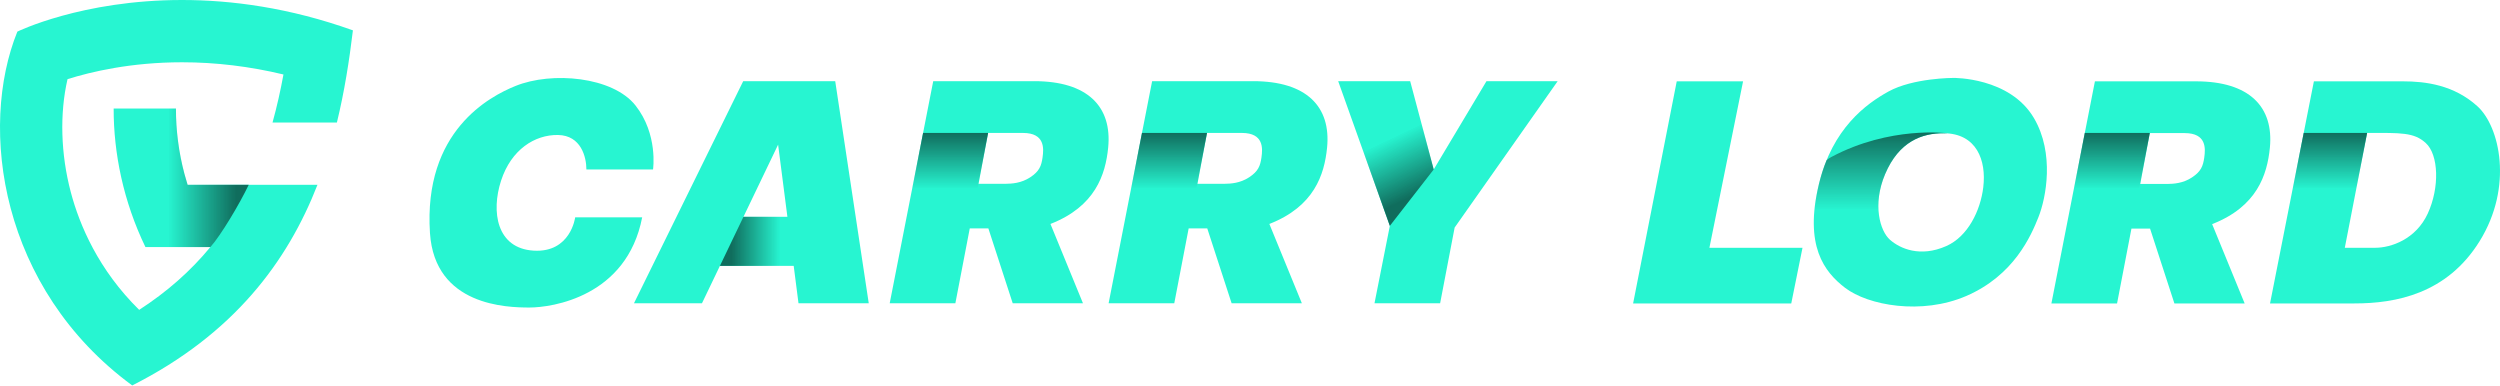 <svg width="3311" height="511" viewBox="0 0 3311 511" fill="none" xmlns="http://www.w3.org/2000/svg">
<g clip-path="url(#clip0_20068_191273)">
<path d="M776.657 224.436H864.887C864.887 224.436 871.821 177.792 841.593 139.618C811.364 101.444 730.912 94.322 682.769 113.831C648.661 127.643 560.563 173.425 569.446 308.655C575.799 405.168 671.487 407.286 701.228 407.286C730.969 407.286 830.18 393.005 850.494 287.872H761.759C761.759 287.872 755.818 334.929 706.737 331.95C657.657 328.97 650.235 280.395 663.616 239.26C676.996 198.125 708.237 178.298 738.952 178.785C769.667 179.272 776.62 208.151 776.62 224.455L776.657 224.436Z" fill="#27F5D1"/>
<path d="M1369.76 107.511H1235.96L1178.33 401.659H1265.29L1284.35 302.504H1308.99L1341.24 401.659H1434.29L1391.22 296.601C1450.57 273.456 1464.1 231.366 1467.66 195.572C1473.08 141.169 1440.4 107.492 1369.76 107.492V107.511ZM1380.8 208.315C1379.17 219.784 1376.55 226.83 1364.48 234.795C1352.41 242.76 1339.67 243.303 1332.38 243.397C1324.96 243.472 1296 243.397 1296 243.397L1308.65 176.063H1354.83C1384.06 176.063 1382.43 196.827 1380.78 208.315H1380.8Z" fill="#27F5D1"/>
<path d="M2908.31 107.737H2774.5L2716.88 401.885H2803.83L2822.89 302.73H2847.53L2879.78 401.885H2972.83L2929.76 296.827C2989.12 273.683 3002.65 231.592 3006.21 195.798C3011.62 141.395 2978.94 107.719 2908.31 107.719V107.737ZM2919.35 208.523C2917.71 219.992 2915.09 227.038 2903.02 235.003C2890.95 242.968 2878.21 243.511 2870.92 243.605C2863.5 243.68 2834.55 243.605 2834.55 243.605L2847.2 176.271H2893.37C2922.61 176.271 2920.98 197.035 2919.33 208.523H2919.35Z" fill="#27F5D1"/>
<path d="M1659.68 107.511H1525.87L1468.25 401.659H1555.2L1574.26 302.504H1598.9L1631.16 401.659H1724.2L1681.14 296.601C1740.49 273.456 1754.02 231.366 1757.58 195.572C1762.99 141.169 1730.31 107.492 1659.68 107.492V107.511ZM1670.72 208.315C1669.09 219.784 1666.46 226.83 1654.39 234.795C1642.32 242.76 1629.58 243.303 1622.29 243.397C1614.87 243.472 1585.92 243.397 1585.92 243.397L1598.57 176.063H1644.74C1673.98 176.063 1672.35 196.827 1670.7 208.315H1670.72Z" fill="#27F5D1"/>
<path d="M1772.29 107.516H1867.64L1898.79 224.436L1968.69 107.516H2062.97L1926.53 301.365L1907.3 401.682H1820.38L1840.71 299.135L1772.29 107.516Z" fill="#27F5D1"/>
<path d="M1057.54 401.679H1150.58L1106.17 107.531H984.3L839.625 401.679H929.672L953.472 352.092H1051.17L1057.54 401.679ZM984.637 287.157L1030.53 191.563L1042.83 287.157H984.656H984.637Z" fill="#27F5D1"/>
<path d="M2220.67 107.734L2162.89 401.882H2372.34L2387.23 328.177H2263.94L2308.53 107.734H2220.67Z" fill="#27F5D1"/>
<path d="M2693.77 156.409C2661.78 102.025 2587.08 103.205 2587.08 103.205C2587.08 103.205 2533.79 103.111 2500.95 121.271C2471.7 137.444 2426.87 169.846 2409.01 243.645C2389.17 325.69 2416.13 360.079 2443.53 381.124C2474.04 404.568 2544.97 417.518 2604.06 392.031C2667.52 364.67 2690.01 311.972 2699.73 287.554C2709.81 262.254 2721.34 203.278 2693.75 156.39L2693.77 156.409ZM2626.68 247.843C2622.91 279.27 2606.12 313.265 2577.73 325.859C2543.02 341.263 2516.39 329.176 2503.16 317.632C2489.93 306.088 2479.57 271.062 2496.64 230.602C2515.03 187.049 2545.78 176.349 2574.1 176.442C2617.8 176.611 2630.92 212.292 2626.66 247.843H2626.68Z" fill="#27F5D1"/>
<path d="M3281.23 140.87C3250.02 112.441 3212.28 107.719 3182.47 107.719C3152.65 107.719 3064.51 107.719 3064.51 107.719L3006.44 401.867H3118.13C3172.91 401.867 3240.64 389.292 3283.98 319.465C3328.94 247.015 3310.54 167.575 3281.23 140.87ZM3215.37 282.734C3199.61 317.029 3166.54 328.161 3145.66 328.161H3105.46L3135.01 176.065C3180.48 175.933 3197.1 175.315 3212.56 189.295C3229.9 204.962 3231.13 248.44 3215.37 282.734Z" fill="#27F5D1"/>
<path d="M446.171 162.329C456.235 121.025 462.625 79.834 467.404 40.198C383.298 10.101 306.406 0 241.077 0C108.021 0 22.978 41.885 22.978 41.885C-28.577 169.45 0.227 382.04 175.112 510.486C309.761 442.402 380.824 346.302 420.441 244.786H248.461C246.924 239.895 245.538 235.116 244.319 230.543C236.692 201.871 232.963 172.261 233.019 143.776H150.524C150.393 202.789 163.38 266.656 192.615 327.243H278.577C252.471 358.933 221.213 386.538 184.313 410.375C130.416 357.34 105.398 298.327 93.816 254.7C80.304 203.857 78.955 150.11 89.431 104.833C120.484 95.051 173.537 82.476 241.077 82.476C285.754 82.476 330.712 87.911 375.408 98.649C371.622 119.32 366.9 140.758 360.922 162.329H446.171Z" fill="#27F5D1"/>
<path d="M2526.16 330.278C2516.45 327.299 2508.65 322.426 2503.16 317.647C2489.93 306.103 2479.57 271.078 2496.64 230.617C2515.02 187.065 2545.78 176.364 2574.09 176.458C2575.54 176.458 2576.92 176.514 2578.31 176.589L2578.35 176.458C2578.35 176.458 2503.24 166.601 2425.63 207.81C2423.33 209.029 2421.19 210.434 2419.22 211.971C2415.27 221.585 2411.82 232.117 2409.03 243.661C2396.7 294.634 2402.45 327.186 2415.14 349.6L2526.17 330.278H2526.16Z" fill="url(#paint0_linear_20068_191273)"/>
<path d="M1799.56 183.878L1840.71 299.131L1898.79 224.432L1876.41 140.457L1799.56 183.878Z" fill="url(#paint1_linear_20068_191273)"/>
<path d="M1042.83 287.16H984.638L953.473 352.095H1051.17L1042.83 287.16Z" fill="url(#paint2_linear_20068_191273)"/>
<path d="M992.887 269.991L993.88 267.93L992.887 269.991Z" fill="url(#paint3_linear_20068_191273)"/>
<path d="M248.477 244.784C246.94 239.892 245.553 235.114 244.335 230.541C236.708 201.868 232.979 172.259 233.035 143.773H150.54C150.409 202.787 163.396 266.654 192.631 327.241H278.593C292.35 312.026 317.369 269.912 329.398 244.784H248.458H248.477Z" fill="url(#paint4_linear_20068_191273)"/>
<path d="M1308.66 176.086H1222.53L1197.77 302.527H1284.35L1308.66 176.086Z" fill="url(#paint5_linear_20068_191273)"/>
<path d="M1598.57 176.086H1512.43L1487.66 302.527H1574.26L1598.57 176.086Z" fill="url(#paint6_linear_20068_191273)"/>
<path d="M2847.22 176.086H2761.09L2736.31 302.527H2822.89L2847.22 176.086Z" fill="url(#paint7_linear_20068_191273)"/>
<path d="M3026.05 302.527H3110.44L3135.01 176.086H3051.02L3026.05 302.527Z" fill="url(#paint8_linear_20068_191273)"/>
</g>
<defs>
<linearGradient id="paint0_linear_20068_191273" x1="2490.27" y1="175.426" x2="2490.27" y2="276.637" gradientUnits="userSpaceOnUse">
<stop stop-color="#106D5D"/>
<stop offset="1" stop-color="#106D5D" stop-opacity="0.016"/>
<stop offset="1" stop-color="#7D7D7D" stop-opacity="0"/>
</linearGradient>
<linearGradient id="paint1_linear_20068_191273" x1="1869.34" y1="260.49" x2="1834.67" y2="187.403" gradientUnits="userSpaceOnUse">
<stop stop-color="#106D5D"/>
<stop offset="1" stop-color="#106D5D" stop-opacity="0.016"/>
<stop offset="1" stop-color="#7D7D7D" stop-opacity="0"/>
</linearGradient>
<linearGradient id="paint2_linear_20068_191273" x1="968.875" y1="320.461" x2="1032.59" y2="320.461" gradientUnits="userSpaceOnUse">
<stop stop-color="#106D5D"/>
<stop offset="1" stop-color="#106D5D" stop-opacity="0.016"/>
<stop offset="1" stop-color="#7D7D7D" stop-opacity="0"/>
</linearGradient>
<linearGradient id="paint3_linear_20068_191273" x1="993.383" y1="267.93" x2="993.383" y2="269.128" gradientUnits="userSpaceOnUse">
<stop stop-color="#106D5D"/>
<stop offset="1" stop-color="#106D5D" stop-opacity="0.016"/>
<stop offset="1" stop-color="#7D7D7D" stop-opacity="0"/>
</linearGradient>
<linearGradient id="paint4_linear_20068_191273" x1="312.965" y1="279.231" x2="223.948" y2="279.231" gradientUnits="userSpaceOnUse">
<stop stop-color="#106D5D"/>
<stop offset="1" stop-color="#106D5D" stop-opacity="0.016"/>
<stop offset="1" stop-color="#7D7D7D" stop-opacity="0"/>
</linearGradient>
<linearGradient id="paint5_linear_20068_191273" x1="1253.21" y1="176.086" x2="1253.21" y2="249.56" gradientUnits="userSpaceOnUse">
<stop stop-color="#106D5D"/>
<stop offset="1" stop-color="#106D5D" stop-opacity="0.016"/>
<stop offset="1" stop-color="#7D7D7D" stop-opacity="0"/>
</linearGradient>
<linearGradient id="paint6_linear_20068_191273" x1="1543.11" y1="176.086" x2="1543.11" y2="249.56" gradientUnits="userSpaceOnUse">
<stop stop-color="#106D5D"/>
<stop offset="1" stop-color="#106D5D" stop-opacity="0.016"/>
<stop offset="1" stop-color="#7D7D7D" stop-opacity="0"/>
</linearGradient>
<linearGradient id="paint7_linear_20068_191273" x1="2791.77" y1="176.086" x2="2791.77" y2="249.56" gradientUnits="userSpaceOnUse">
<stop stop-color="#106D5D"/>
<stop offset="1" stop-color="#106D5D" stop-opacity="0.016"/>
<stop offset="1" stop-color="#7D7D7D" stop-opacity="0"/>
</linearGradient>
<linearGradient id="paint8_linear_20068_191273" x1="3080.53" y1="176.086" x2="3080.53" y2="249.56" gradientUnits="userSpaceOnUse">
<stop stop-color="#106D5D"/>
<stop offset="1" stop-color="#106D5D" stop-opacity="0.016"/>
<stop offset="1" stop-color="#7D7D7D" stop-opacity="0"/>
</linearGradient>
<clipPath id="clip0_20068_191273">
<rect width="3311" height="510.486" fill="white"/>
</clipPath>
</defs>
</svg>
